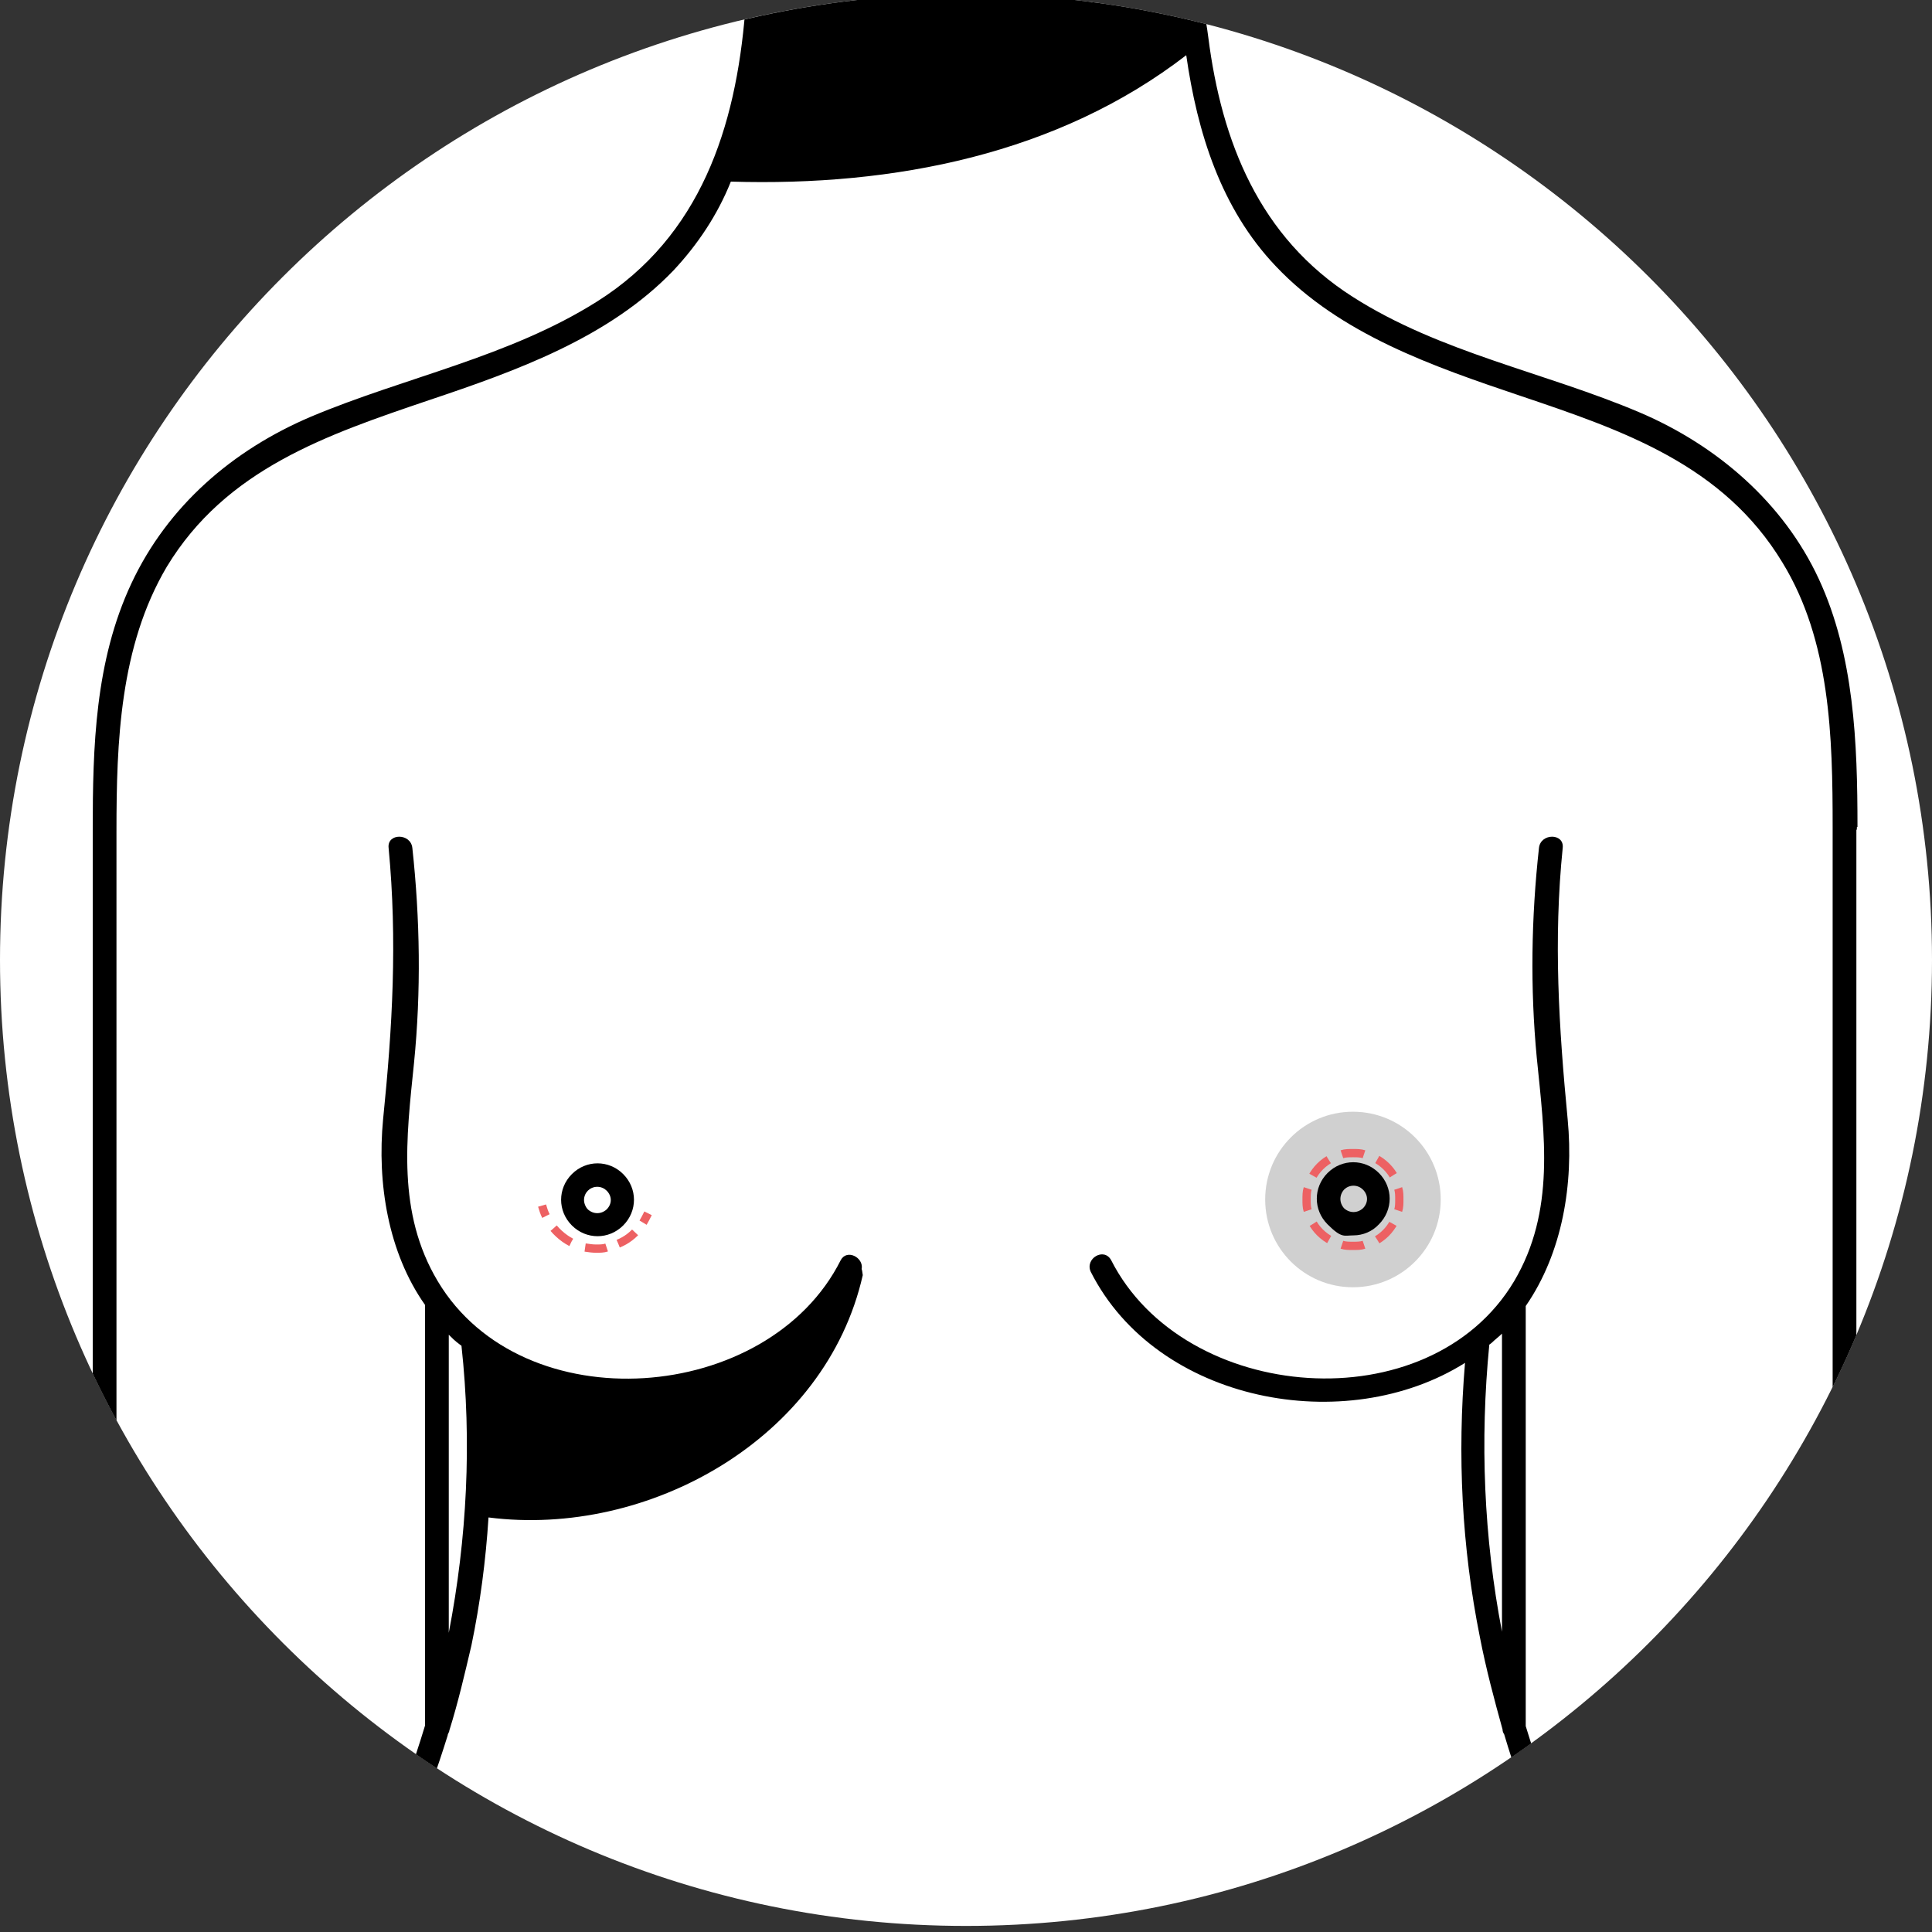 <?xml version="1.0" encoding="UTF-8"?>
<svg xmlns="http://www.w3.org/2000/svg" xmlns:xlink="http://www.w3.org/1999/xlink" version="1.1" viewBox="0 0 350 350">
  <rect x="0" y="0" width="350" height="350" fill="#333333" stroke="none"/>
  <defs>
    <style>
      .cls-1, .cls-2, .cls-3, .cls-4 {
        fill: none;
      }

      .cls-5 {
        fill: #d0d0d0;
      }

      .cls-2 {
        stroke-dasharray: 3.7 2.2;
      }

      .cls-2, .cls-3, .cls-4 {
        stroke: #ed6163;
        stroke-width: 1.5px;
      }

      .cls-6 {
        clip-path: url(#clippath-1);
      }

      .cls-7 {
        clip-path: url(#clippath-2);
      }

      .cls-8 {
        fill: #fff;
      }

      .cls-4 {
        stroke-dasharray: 4.1 2.6;
      }

      .cls-9 {
        clip-path: url(#clippath);
      }
    </style>
    <clipPath id="clippath">
      <rect class="cls-1" x="-96.2" y="-101.1" width="575.4" height="544.3"></rect>
    </clipPath>
    <clipPath id="clippath-1">
      <path class="cls-1" d="M0,173.9c0,96.7,78.3,175,175,175s175-78.4,175-175S271.6-1.1,175-1.1,0,77.3,0,173.9Z"></path>
    </clipPath>
    <clipPath id="clippath-2">
      <rect class="cls-1" x="-96.2" y="-101.1" width="575.4" height="544.3"></rect>
    </clipPath>
  </defs>
  <g>
    <g id="Ebene_1">
      <g id="Ebene_1-2" data-name="Ebene_1">
        <g class="cls-9">
          <path class="cls-8" d="M175-1.1c96.6,0,175,78.4,175,175s-78.4,175-175,175S0,270.6,0,173.9,78.3-1.1,175-1.1"></path>
        </g>
        <g class="cls-6">
          <g>
            <path d="M81.3,295.8v-54c.6.6,1.1,1.1,1.9,1.7l.4.3c1.9,17.4,1,34.9-2.3,52M156.1,229.9c.4-2.1-2.7-3.7-3.8-1.6-13.1,26.1-57.6,29.6-73,3.8-7.4-12.4-5.7-25.9-4.3-39.5,1.3-13,1.1-26.1-.3-39-.3-2.7-4.6-2.7-4.3,0,1.6,16.8.7,32.5-1,49.2-1.1,11.5.9,24.1,7.6,33.6h0v76.2c-4.3,14.2-10.1,27.9-15.7,41.8-13.4,33.5-21.8,67.7-22.5,103.7,1.4.9,2.9,1.9,4.3,2.8.4-38.6,10-74.4,24.5-110.2,4.8-12,9.7-24.1,13.5-36.3,0-.3.3-.6.3-.9,1.6-5.1,2.8-10.3,4-15.4,1.6-7.7,2.6-15.4,3.1-23.2,28.9,3.7,61.1-14.2,67.8-43.9-.1-.6-.1-1-.3-1.3"></path>
            <path d="M272.1,295.6c-3.3-17.1-4-34.6-2.3-52l.4-.3c.6-.6,1.3-1.1,1.9-1.7v54ZM314.6,454.9c-1.1-34.9-9.4-68.1-22.5-100.6-5.6-13.7-11.4-27.5-15.7-41.6v-76.1h0c6.7-9.7,8.7-22.2,7.6-33.8-1.6-16.7-2.6-32.5-.9-49.2.3-2.7-4-2.7-4.3,0-1.4,12.7-1.6,25.4-.4,38,1.4,14,3.4,27.8-4.1,40.5-15.4,25.8-59.8,22.2-73-3.8-1.3-2.4-4.8-.3-3.7,2.1,12,23.7,46.2,30.1,67.8,16.5-1.4,16.7-.6,33.3,2.7,49.7,1.1,5.7,2.6,11.3,4.1,16.7,0,.3.1.6.3.9,3.7,12.4,8.6,24.4,13.5,36.3,14.2,34.8,23.7,69.8,24.5,107.4,1.1-1.1,2.6-2.1,4-3.1"></path>
            <path d="M336.5,149.8h0c0-15.2-.6-31.1-7-44.9s-18.4-24.2-32.5-30.2c-17.2-7.3-36.1-10.8-51.9-20.9-17-10.8-23.8-28.2-26.2-47,0,0-.3-2.4-.6-3.7-6.6-1.3-13.3-2.3-19.9-2.9l-.9.4s.6-.3.9-.4c-8.1-.9-16.5-1.3-24.8-1.3s-3.6,0-5.3.1c-.3.3-.7.3-.7,0-11,.3-21.8,1.3-32.6,3-1.7,21.1-8.1,40.8-26.8,52.6-16,10.1-34.8,13.7-51.9,20.9-14.1,6-25.9,16.1-32.5,30.2-6.6,14.1-7,29.6-7,44.7v291.3c1.4,1.1,2.9,2.3,4.3,3.4V150.6c0-16.2.6-33.5,9.1-47.9,10.7-17.7,28.9-23.9,47.5-30.2,15.8-5.3,32.6-11.3,44.3-23.5,4.4-4.7,8-10.1,10.4-16.1,29.6.9,59.3-5,82.5-22.9,2,14,6.3,27.8,16.2,38.2,11.7,12.4,28.6,18.2,44.3,23.5,18.7,6.3,36.8,12.5,47.5,30.2,8.7,14.2,9.1,31.6,9.1,47.9v.4h0v290.1c1.4-1.1,2.8-2.4,4.3-3.6V150.4c.1-.1.1-.4.1-.6"></path>
          </g>
        </g>
        <g class="cls-7">
          <g>
            <path d="M105.8,217.4c0-.7.3-1.3.7-1.7.4-.4,1-.7,1.7-.7s1.3.3,1.7.7c1,1,1,2.4,0,3.4-1,.9-2.4.9-3.4,0-.4-.4-.7-1.1-.7-1.7M112.9,222c2.6-2.6,2.6-6.7,0-9.3s-6.7-2.6-9.3,0c-2.6,2.6-2.6,6.7,0,9.3s6.7,2.6,9.3,0"></path>
            <path class="cls-5" d="M245.1,233.2c8.8,0,15.9-7.1,15.9-15.9s-7.1-15.9-15.9-15.9-15.9,7.1-15.9,15.9,7.1,15.9,15.9,15.9"></path>
            <path d="M243.5,215.5c.4-.4,1-.7,1.7-.7s1.3.3,1.7.7c1,1,1,2.4,0,3.4-1,.9-2.4.9-3.4,0-.9-1-.9-2.4,0-3.4M245.2,223.8c1.7,0,3.4-.7,4.6-2,2.6-2.6,2.6-6.7,0-9.3s-6.7-2.6-9.3,0-2.6,6.7,0,9.3,3,2,4.7,2"></path>
            <path class="cls-4" d="M100.3,222.5c1.2,1.4,2.7,2.5,4.4,3.1"></path>
            <path class="cls-2" d="M112,225.3c1.5-.6,2.8-1.6,3.8-2.9"></path>
            <path class="cls-3" d="M116.5,221.5c.3-.5.6-1.1.9-1.7M106,226c.7.1,1.3.2,2,.2s1.3,0,1.9-.2M98.2,218.4c.2.7.4,1.3.7,1.9"></path>
            <path class="cls-4" d="M249.5,224.6c1.5-.9,2.7-2.3,3.4-4"></path>
            <path class="cls-4" d="M252.4,212.9c-.9-1.5-2.3-2.7-4-3.4"></path>
            <path class="cls-4" d="M240.7,210.1c-1.5.9-2.7,2.3-3.4,4"></path>
            <path class="cls-4" d="M237.9,221.7c.9,1.5,2.3,2.7,4,3.4"></path>
            <path class="cls-3" d="M243.1,225.5c.6.2,1.3.2,2,.2s1.4,0,2-.2M236.9,215.3c-.2.6-.2,1.3-.2,2s0,1.4.2,2M247.1,209.1c-.6-.2-1.3-.2-2-.2s-1.4,0-2,.2M253.3,219.3c.2-.6.2-1.3.2-2s0-1.4-.2-2"></path>
          </g>
        </g>
      </g>
    </g>
  </g>
</svg>

